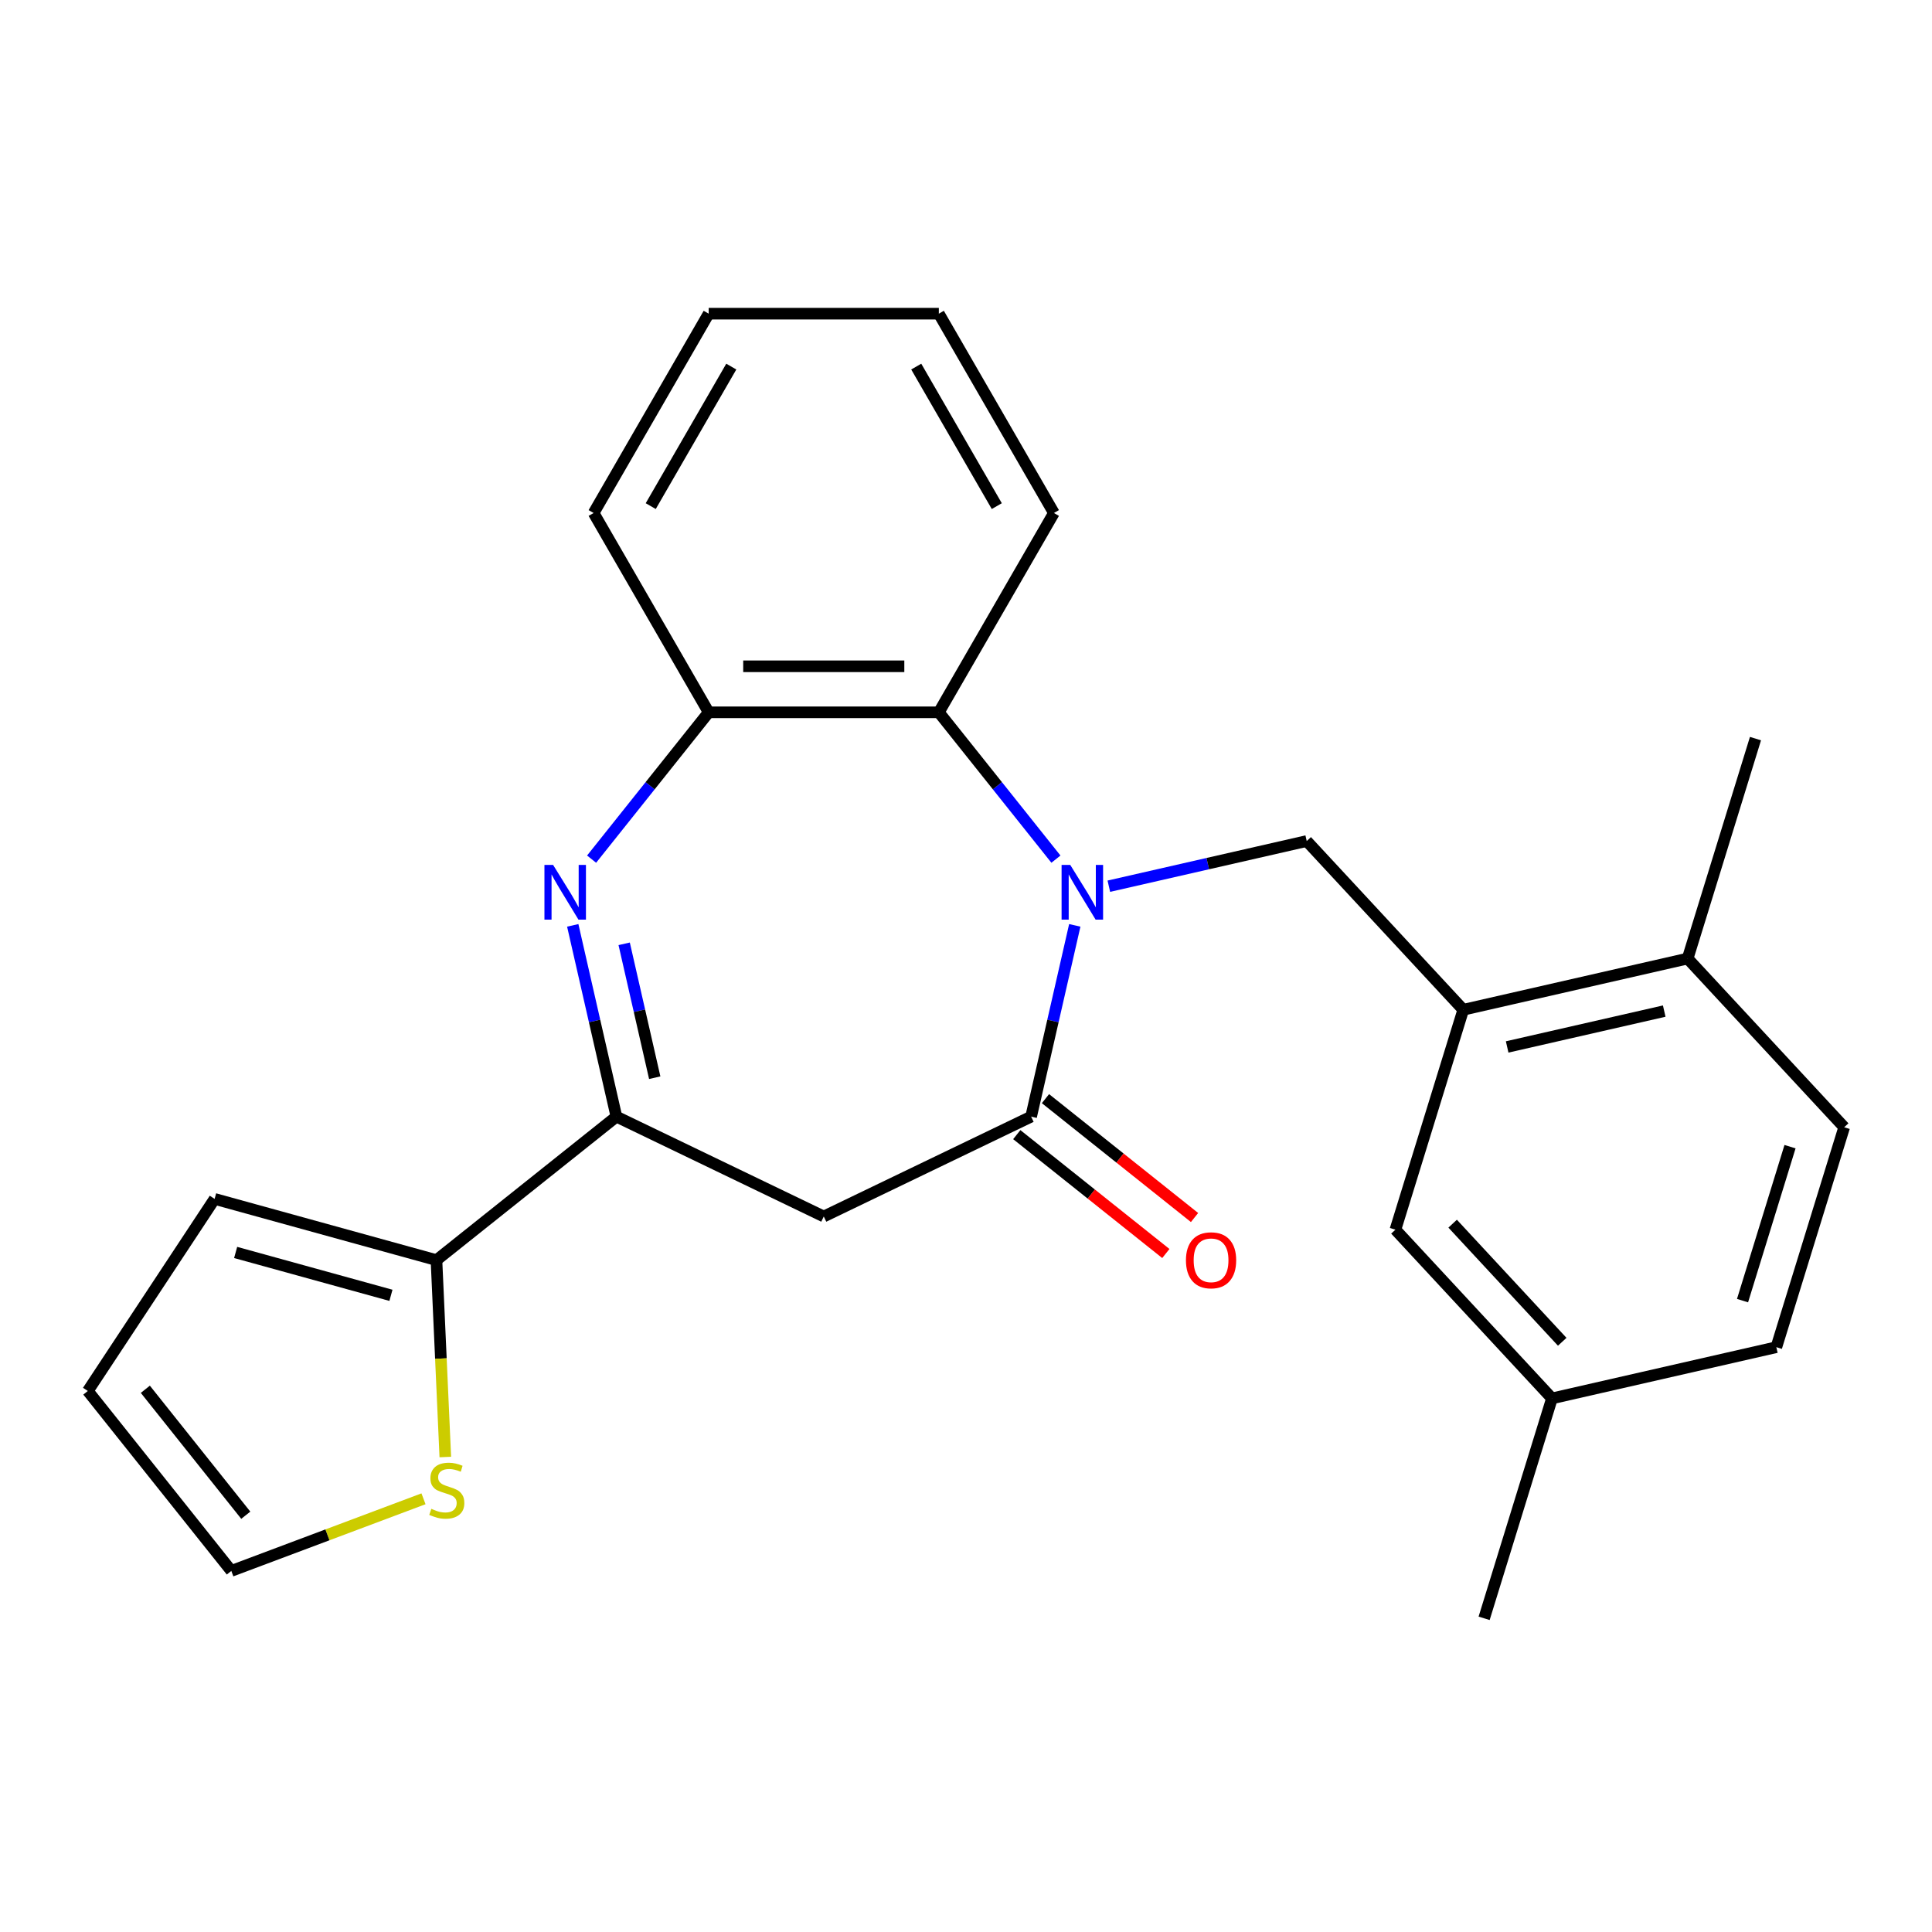 <?xml version='1.0' encoding='iso-8859-1'?>
<svg version='1.1' baseProfile='full'
              xmlns='http://www.w3.org/2000/svg'
                      xmlns:rdkit='http://www.rdkit.org/xml'
                      xmlns:xlink='http://www.w3.org/1999/xlink'
                  xml:space='preserve'
width='1000px' height='1000px' viewBox='0 0 1000 1000'>
<!-- END OF HEADER -->
<rect style='opacity:1.0;fill:#FFFFFF;stroke:none' width='1000' height='1000' x='0' y='0'> </rect>
<path class='bond-0' d='M 556.303,478.967 L 545.005,528.468' style='fill:none;fill-rule:evenodd;stroke:#0000FF;stroke-width:6px;stroke-linecap:butt;stroke-linejoin:miter;stroke-opacity:1' />
<path class='bond-0' d='M 545.005,528.468 L 533.707,577.968' style='fill:none;fill-rule:evenodd;stroke:#000000;stroke-width:6px;stroke-linecap:butt;stroke-linejoin:miter;stroke-opacity:1' />
<path class='bond-4' d='M 546.548,444.691 L 516.245,406.692' style='fill:none;fill-rule:evenodd;stroke:#0000FF;stroke-width:6px;stroke-linecap:butt;stroke-linejoin:miter;stroke-opacity:1' />
<path class='bond-4' d='M 516.245,406.692 L 485.941,368.693' style='fill:none;fill-rule:evenodd;stroke:#000000;stroke-width:6px;stroke-linecap:butt;stroke-linejoin:miter;stroke-opacity:1' />
<path class='bond-5' d='M 573.933,458.698 L 625.144,447.01' style='fill:none;fill-rule:evenodd;stroke:#0000FF;stroke-width:6px;stroke-linecap:butt;stroke-linejoin:miter;stroke-opacity:1' />
<path class='bond-5' d='M 625.144,447.01 L 676.354,435.321' style='fill:none;fill-rule:evenodd;stroke:#000000;stroke-width:6px;stroke-linecap:butt;stroke-linejoin:miter;stroke-opacity:1' />
<path class='bond-3' d='M 533.707,577.968 L 426.378,629.655' style='fill:none;fill-rule:evenodd;stroke:#000000;stroke-width:6px;stroke-linecap:butt;stroke-linejoin:miter;stroke-opacity:1' />
<path class='bond-10' d='M 526.28,587.282 L 564.859,618.048' style='fill:none;fill-rule:evenodd;stroke:#000000;stroke-width:6px;stroke-linecap:butt;stroke-linejoin:miter;stroke-opacity:1' />
<path class='bond-10' d='M 564.859,618.048 L 603.438,648.814' style='fill:none;fill-rule:evenodd;stroke:#FF0000;stroke-width:6px;stroke-linecap:butt;stroke-linejoin:miter;stroke-opacity:1' />
<path class='bond-10' d='M 541.134,568.655 L 579.714,599.421' style='fill:none;fill-rule:evenodd;stroke:#000000;stroke-width:6px;stroke-linecap:butt;stroke-linejoin:miter;stroke-opacity:1' />
<path class='bond-10' d='M 579.714,599.421 L 618.293,630.186' style='fill:none;fill-rule:evenodd;stroke:#FF0000;stroke-width:6px;stroke-linecap:butt;stroke-linejoin:miter;stroke-opacity:1' />
<path class='bond-1' d='M 306.209,444.691 L 336.512,406.692' style='fill:none;fill-rule:evenodd;stroke:#0000FF;stroke-width:6px;stroke-linecap:butt;stroke-linejoin:miter;stroke-opacity:1' />
<path class='bond-1' d='M 336.512,406.692 L 366.816,368.693' style='fill:none;fill-rule:evenodd;stroke:#000000;stroke-width:6px;stroke-linecap:butt;stroke-linejoin:miter;stroke-opacity:1' />
<path class='bond-25' d='M 296.453,478.967 L 307.752,528.468' style='fill:none;fill-rule:evenodd;stroke:#0000FF;stroke-width:6px;stroke-linecap:butt;stroke-linejoin:miter;stroke-opacity:1' />
<path class='bond-25' d='M 307.752,528.468 L 319.05,577.968' style='fill:none;fill-rule:evenodd;stroke:#000000;stroke-width:6px;stroke-linecap:butt;stroke-linejoin:miter;stroke-opacity:1' />
<path class='bond-25' d='M 323.071,488.516 L 330.979,523.166' style='fill:none;fill-rule:evenodd;stroke:#0000FF;stroke-width:6px;stroke-linecap:butt;stroke-linejoin:miter;stroke-opacity:1' />
<path class='bond-25' d='M 330.979,523.166 L 338.888,557.817' style='fill:none;fill-rule:evenodd;stroke:#000000;stroke-width:6px;stroke-linecap:butt;stroke-linejoin:miter;stroke-opacity:1' />
<path class='bond-2' d='M 319.05,577.968 L 426.378,629.655' style='fill:none;fill-rule:evenodd;stroke:#000000;stroke-width:6px;stroke-linecap:butt;stroke-linejoin:miter;stroke-opacity:1' />
<path class='bond-7' d='M 319.05,577.968 L 225.913,652.242' style='fill:none;fill-rule:evenodd;stroke:#000000;stroke-width:6px;stroke-linecap:butt;stroke-linejoin:miter;stroke-opacity:1' />
<path class='bond-6' d='M 485.941,368.693 L 366.816,368.693' style='fill:none;fill-rule:evenodd;stroke:#000000;stroke-width:6px;stroke-linecap:butt;stroke-linejoin:miter;stroke-opacity:1' />
<path class='bond-6' d='M 468.072,344.868 L 384.684,344.868' style='fill:none;fill-rule:evenodd;stroke:#000000;stroke-width:6px;stroke-linecap:butt;stroke-linejoin:miter;stroke-opacity:1' />
<path class='bond-19' d='M 485.941,368.693 L 545.504,265.527' style='fill:none;fill-rule:evenodd;stroke:#000000;stroke-width:6px;stroke-linecap:butt;stroke-linejoin:miter;stroke-opacity:1' />
<path class='bond-8' d='M 676.354,435.321 L 757.38,522.647' style='fill:none;fill-rule:evenodd;stroke:#000000;stroke-width:6px;stroke-linecap:butt;stroke-linejoin:miter;stroke-opacity:1' />
<path class='bond-20' d='M 366.816,368.693 L 307.253,265.527' style='fill:none;fill-rule:evenodd;stroke:#000000;stroke-width:6px;stroke-linecap:butt;stroke-linejoin:miter;stroke-opacity:1' />
<path class='bond-9' d='M 225.913,652.242 L 228.202,703.196' style='fill:none;fill-rule:evenodd;stroke:#000000;stroke-width:6px;stroke-linecap:butt;stroke-linejoin:miter;stroke-opacity:1' />
<path class='bond-9' d='M 228.202,703.196 L 230.49,754.15' style='fill:none;fill-rule:evenodd;stroke:#CCCC00;stroke-width:6px;stroke-linecap:butt;stroke-linejoin:miter;stroke-opacity:1' />
<path class='bond-12' d='M 225.913,652.242 L 111.081,620.55' style='fill:none;fill-rule:evenodd;stroke:#000000;stroke-width:6px;stroke-linecap:butt;stroke-linejoin:miter;stroke-opacity:1' />
<path class='bond-12' d='M 202.35,670.455 L 121.967,648.271' style='fill:none;fill-rule:evenodd;stroke:#000000;stroke-width:6px;stroke-linecap:butt;stroke-linejoin:miter;stroke-opacity:1' />
<path class='bond-11' d='M 757.38,522.647 L 873.519,496.139' style='fill:none;fill-rule:evenodd;stroke:#000000;stroke-width:6px;stroke-linecap:butt;stroke-linejoin:miter;stroke-opacity:1' />
<path class='bond-11' d='M 780.103,541.898 L 861.4,523.343' style='fill:none;fill-rule:evenodd;stroke:#000000;stroke-width:6px;stroke-linecap:butt;stroke-linejoin:miter;stroke-opacity:1' />
<path class='bond-13' d='M 757.38,522.647 L 722.267,636.48' style='fill:none;fill-rule:evenodd;stroke:#000000;stroke-width:6px;stroke-linecap:butt;stroke-linejoin:miter;stroke-opacity:1' />
<path class='bond-14' d='M 219.2,775.774 L 169.464,794.44' style='fill:none;fill-rule:evenodd;stroke:#CCCC00;stroke-width:6px;stroke-linecap:butt;stroke-linejoin:miter;stroke-opacity:1' />
<path class='bond-14' d='M 169.464,794.44 L 119.728,813.106' style='fill:none;fill-rule:evenodd;stroke:#000000;stroke-width:6px;stroke-linecap:butt;stroke-linejoin:miter;stroke-opacity:1' />
<path class='bond-16' d='M 873.519,496.139 L 954.545,583.464' style='fill:none;fill-rule:evenodd;stroke:#000000;stroke-width:6px;stroke-linecap:butt;stroke-linejoin:miter;stroke-opacity:1' />
<path class='bond-21' d='M 873.519,496.139 L 908.632,382.305' style='fill:none;fill-rule:evenodd;stroke:#000000;stroke-width:6px;stroke-linecap:butt;stroke-linejoin:miter;stroke-opacity:1' />
<path class='bond-15' d='M 111.081,620.55 L 45.455,719.97' style='fill:none;fill-rule:evenodd;stroke:#000000;stroke-width:6px;stroke-linecap:butt;stroke-linejoin:miter;stroke-opacity:1' />
<path class='bond-17' d='M 722.267,636.48 L 803.293,723.806' style='fill:none;fill-rule:evenodd;stroke:#000000;stroke-width:6px;stroke-linecap:butt;stroke-linejoin:miter;stroke-opacity:1' />
<path class='bond-17' d='M 751.886,633.374 L 808.605,694.502' style='fill:none;fill-rule:evenodd;stroke:#000000;stroke-width:6px;stroke-linecap:butt;stroke-linejoin:miter;stroke-opacity:1' />
<path class='bond-28' d='M 119.728,813.106 L 45.455,719.97' style='fill:none;fill-rule:evenodd;stroke:#000000;stroke-width:6px;stroke-linecap:butt;stroke-linejoin:miter;stroke-opacity:1' />
<path class='bond-28' d='M 127.214,784.281 L 75.223,719.085' style='fill:none;fill-rule:evenodd;stroke:#000000;stroke-width:6px;stroke-linecap:butt;stroke-linejoin:miter;stroke-opacity:1' />
<path class='bond-27' d='M 954.545,583.464 L 919.433,697.298' style='fill:none;fill-rule:evenodd;stroke:#000000;stroke-width:6px;stroke-linecap:butt;stroke-linejoin:miter;stroke-opacity:1' />
<path class='bond-27' d='M 926.512,593.517 L 901.933,673.2' style='fill:none;fill-rule:evenodd;stroke:#000000;stroke-width:6px;stroke-linecap:butt;stroke-linejoin:miter;stroke-opacity:1' />
<path class='bond-18' d='M 803.293,723.806 L 919.433,697.298' style='fill:none;fill-rule:evenodd;stroke:#000000;stroke-width:6px;stroke-linecap:butt;stroke-linejoin:miter;stroke-opacity:1' />
<path class='bond-22' d='M 803.293,723.806 L 768.18,837.639' style='fill:none;fill-rule:evenodd;stroke:#000000;stroke-width:6px;stroke-linecap:butt;stroke-linejoin:miter;stroke-opacity:1' />
<path class='bond-23' d='M 545.504,265.527 L 485.941,162.361' style='fill:none;fill-rule:evenodd;stroke:#000000;stroke-width:6px;stroke-linecap:butt;stroke-linejoin:miter;stroke-opacity:1' />
<path class='bond-23' d='M 515.937,261.965 L 474.243,189.749' style='fill:none;fill-rule:evenodd;stroke:#000000;stroke-width:6px;stroke-linecap:butt;stroke-linejoin:miter;stroke-opacity:1' />
<path class='bond-26' d='M 307.253,265.527 L 366.816,162.361' style='fill:none;fill-rule:evenodd;stroke:#000000;stroke-width:6px;stroke-linecap:butt;stroke-linejoin:miter;stroke-opacity:1' />
<path class='bond-26' d='M 336.82,261.965 L 378.514,189.749' style='fill:none;fill-rule:evenodd;stroke:#000000;stroke-width:6px;stroke-linecap:butt;stroke-linejoin:miter;stroke-opacity:1' />
<path class='bond-24' d='M 485.941,162.361 L 366.816,162.361' style='fill:none;fill-rule:evenodd;stroke:#000000;stroke-width:6px;stroke-linecap:butt;stroke-linejoin:miter;stroke-opacity:1' />
<path  class='atom-0' d='M 553.955 447.669
L 563.235 462.669
Q 564.155 464.149, 565.635 466.829
Q 567.115 469.509, 567.195 469.669
L 567.195 447.669
L 570.955 447.669
L 570.955 475.989
L 567.075 475.989
L 557.115 459.589
Q 555.955 457.669, 554.715 455.469
Q 553.515 453.269, 553.155 452.589
L 553.155 475.989
L 549.475 475.989
L 549.475 447.669
L 553.955 447.669
' fill='#0000FF'/>
<path  class='atom-2' d='M 286.282 447.669
L 295.562 462.669
Q 296.482 464.149, 297.962 466.829
Q 299.442 469.509, 299.522 469.669
L 299.522 447.669
L 303.282 447.669
L 303.282 475.989
L 299.402 475.989
L 289.442 459.589
Q 288.282 457.669, 287.042 455.469
Q 285.842 453.269, 285.482 452.589
L 285.482 475.989
L 281.802 475.989
L 281.802 447.669
L 286.282 447.669
' fill='#0000FF'/>
<path  class='atom-10' d='M 223.258 780.968
Q 223.578 781.088, 224.898 781.648
Q 226.218 782.208, 227.658 782.568
Q 229.138 782.888, 230.578 782.888
Q 233.258 782.888, 234.818 781.608
Q 236.378 780.288, 236.378 778.008
Q 236.378 776.448, 235.578 775.488
Q 234.818 774.528, 233.618 774.008
Q 232.418 773.488, 230.418 772.888
Q 227.898 772.128, 226.378 771.408
Q 224.898 770.688, 223.818 769.168
Q 222.778 767.648, 222.778 765.088
Q 222.778 761.528, 225.178 759.328
Q 227.618 757.128, 232.418 757.128
Q 235.698 757.128, 239.418 758.688
L 238.498 761.768
Q 235.098 760.368, 232.538 760.368
Q 229.778 760.368, 228.258 761.528
Q 226.738 762.648, 226.778 764.608
Q 226.778 766.128, 227.538 767.048
Q 228.338 767.968, 229.458 768.488
Q 230.618 769.008, 232.538 769.608
Q 235.098 770.408, 236.618 771.208
Q 238.138 772.008, 239.218 773.648
Q 240.338 775.248, 240.338 778.008
Q 240.338 781.928, 237.698 784.048
Q 235.098 786.128, 230.738 786.128
Q 228.218 786.128, 226.298 785.568
Q 224.418 785.048, 222.178 784.128
L 223.258 780.968
' fill='#CCCC00'/>
<path  class='atom-11' d='M 613.843 652.322
Q 613.843 645.522, 617.203 641.722
Q 620.563 637.922, 626.843 637.922
Q 633.123 637.922, 636.483 641.722
Q 639.843 645.522, 639.843 652.322
Q 639.843 659.202, 636.443 663.122
Q 633.043 667.002, 626.843 667.002
Q 620.603 667.002, 617.203 663.122
Q 613.843 659.242, 613.843 652.322
M 626.843 663.802
Q 631.163 663.802, 633.483 660.922
Q 635.843 658.002, 635.843 652.322
Q 635.843 646.762, 633.483 643.962
Q 631.163 641.122, 626.843 641.122
Q 622.523 641.122, 620.163 643.922
Q 617.843 646.722, 617.843 652.322
Q 617.843 658.042, 620.163 660.922
Q 622.523 663.802, 626.843 663.802
' fill='#FF0000'/>
</svg>
